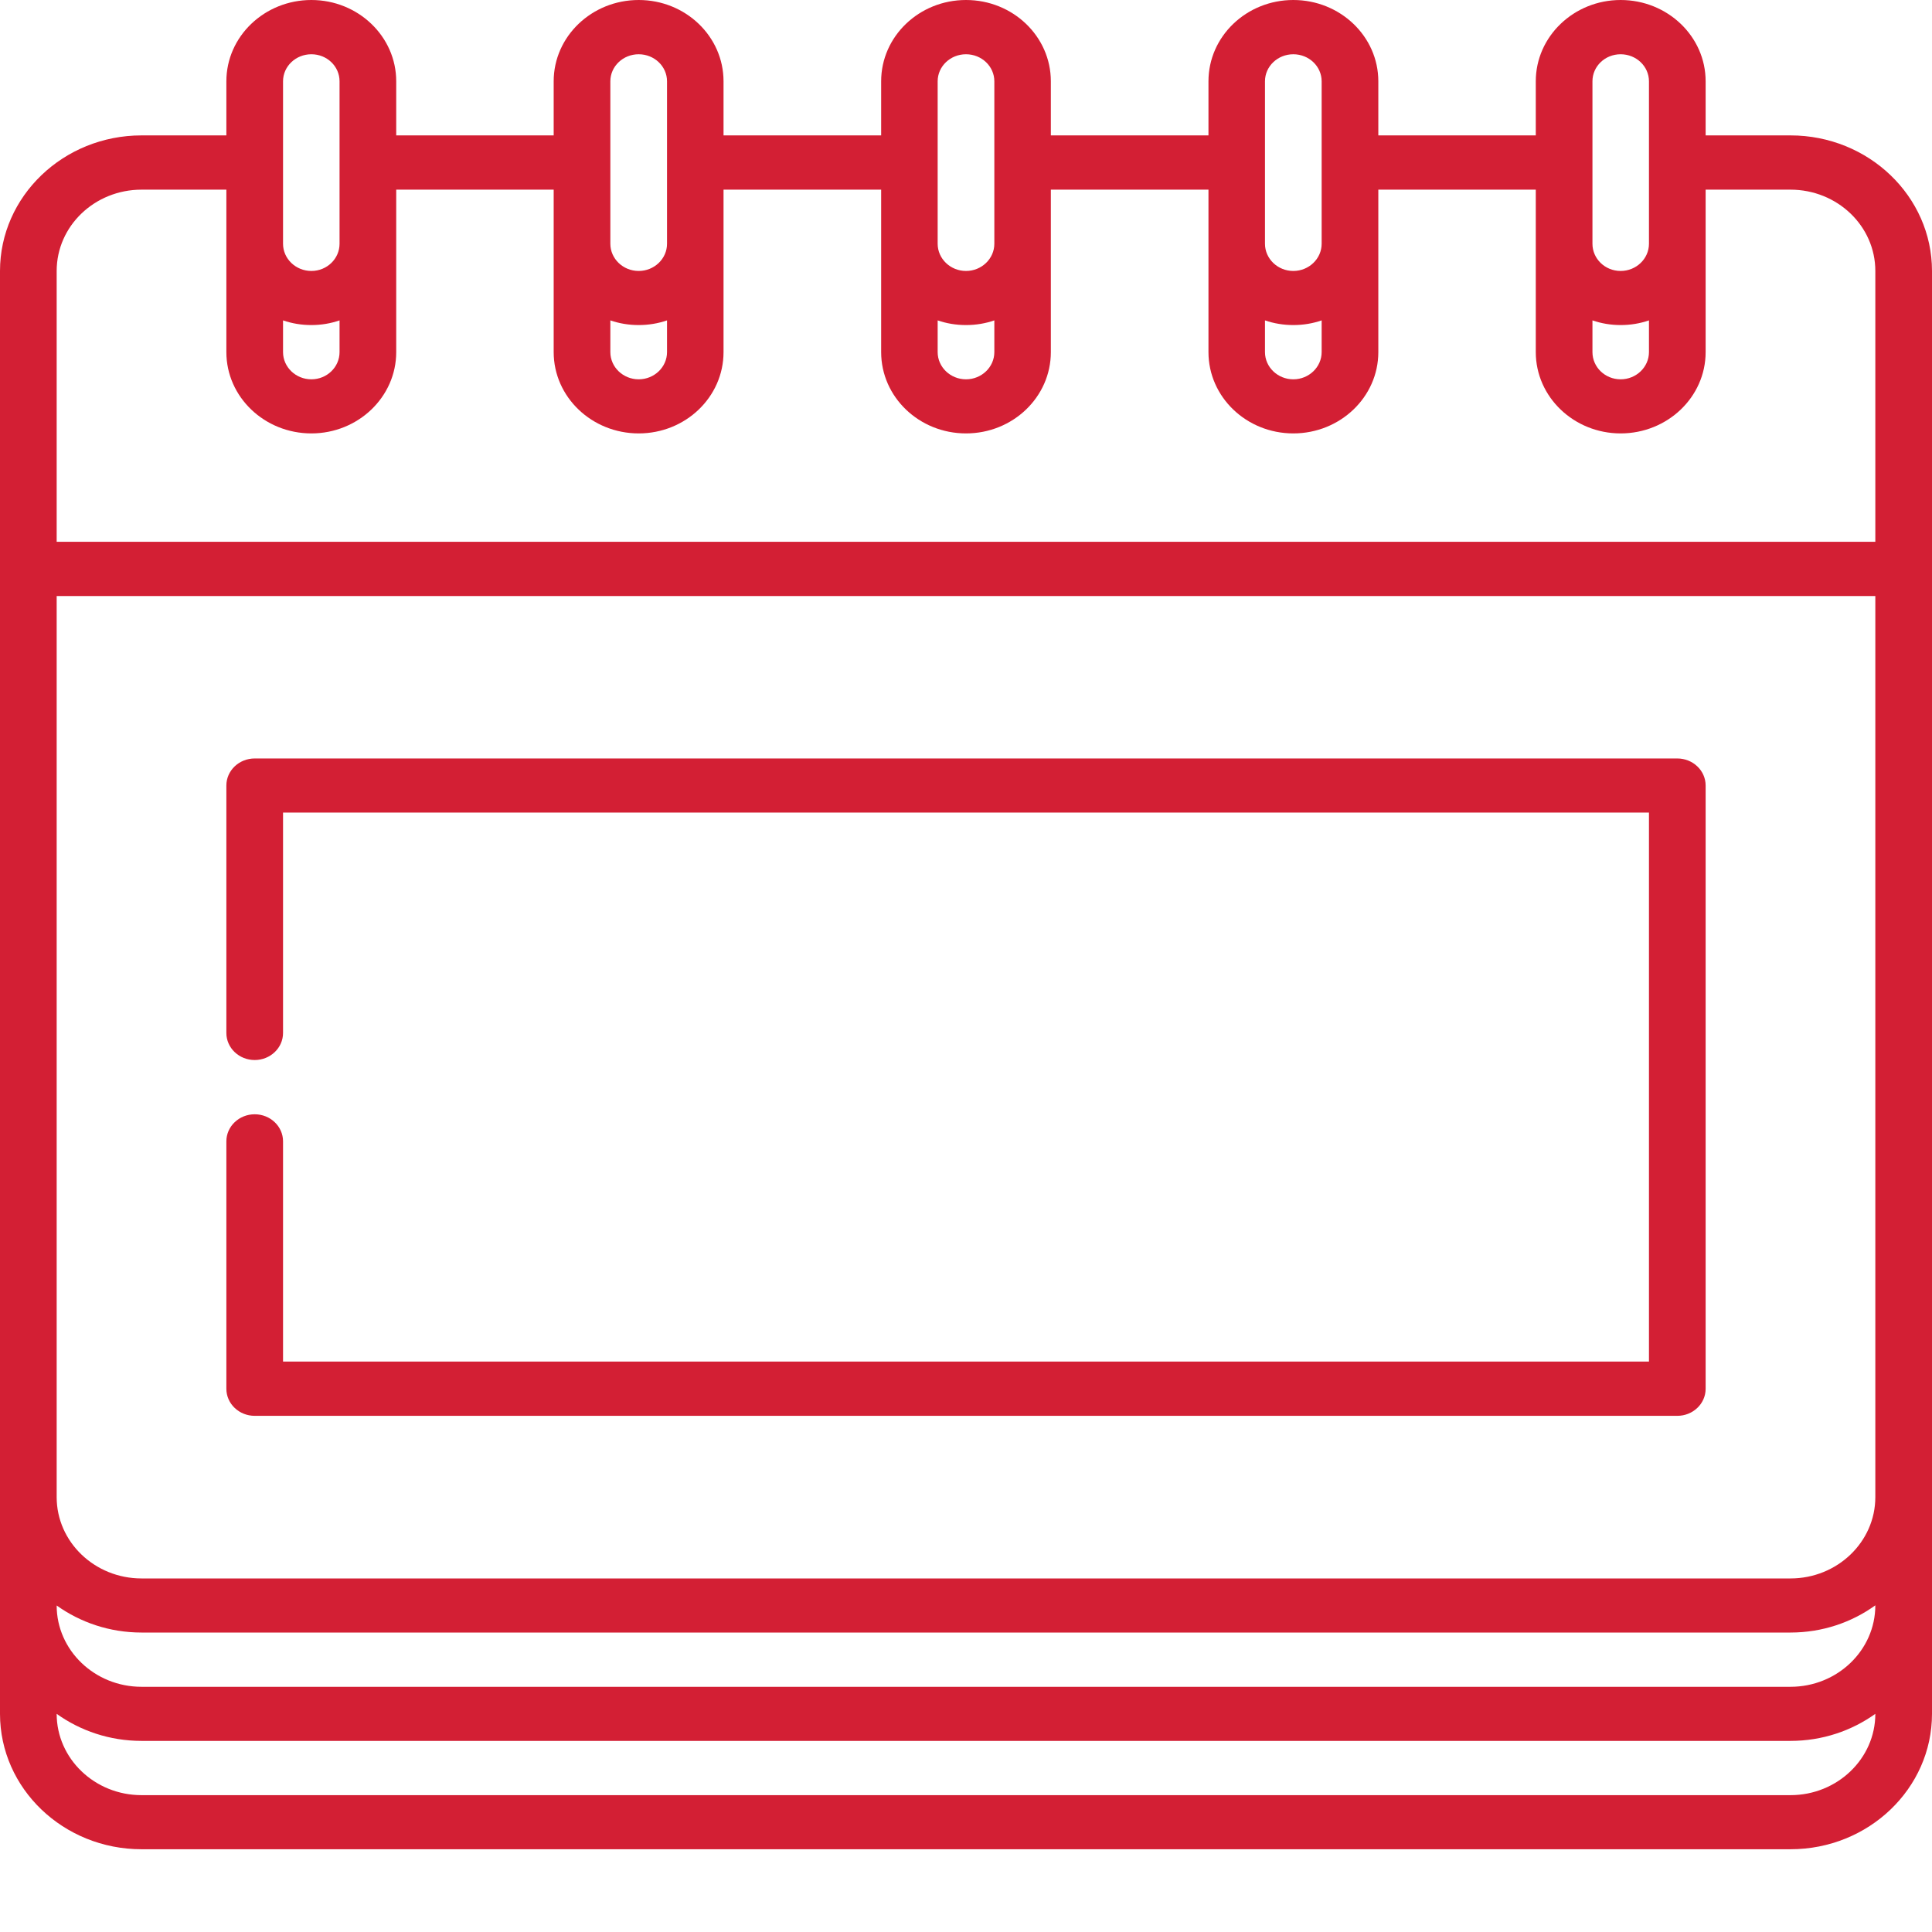 <svg width="12" height="12" viewBox="0 0 12 12" fill="none" xmlns="http://www.w3.org/2000/svg">
<path d="M10.418 4.711H1.582C1.485 4.711 1.406 4.786 1.406 4.879V6.416C1.406 6.509 1.485 6.584 1.582 6.584C1.679 6.584 1.758 6.509 1.758 6.416V5.047H10.242V8.457H1.758V7.089C1.758 6.996 1.679 6.921 1.582 6.921C1.485 6.921 1.406 6.996 1.406 7.089V8.626C1.406 8.719 1.485 8.794 1.582 8.794H10.418C10.515 8.794 10.594 8.719 10.594 8.626V4.879C10.594 4.786 10.515 4.711 10.418 4.711Z" fill="#D31F34"/>
<path d="M11.121 0.841H10.594V0.505C10.594 0.226 10.357 0 10.066 0C9.776 0 9.539 0.226 9.539 0.505V0.841H8.561V0.505C8.561 0.226 8.324 0 8.033 0C7.742 0 7.506 0.226 7.506 0.505V0.841H6.527V0.505C6.527 0.226 6.291 0 6 0C5.709 0 5.473 0.226 5.473 0.505V0.841H4.494V0.505C4.494 0.226 4.258 0 3.967 0C3.676 0 3.439 0.226 3.439 0.505V0.841H2.461V0.505C2.461 0.226 2.224 0 1.934 0C1.643 0 1.406 0.226 1.406 0.505V0.841H0.879C0.394 0.841 0 1.219 0 1.683V10.645C0 11.109 0.394 11.486 0.879 11.486H11.121C11.606 11.486 12 11.109 12 10.645V1.683C12 1.219 11.606 0.841 11.121 0.841ZM9.891 1.99C9.946 2.009 10.005 2.019 10.066 2.019C10.128 2.019 10.187 2.009 10.242 1.99V2.187C10.242 2.28 10.163 2.356 10.066 2.356C9.969 2.356 9.891 2.28 9.891 2.187V1.99ZM9.891 0.505C9.891 0.412 9.969 0.337 10.066 0.337C10.163 0.337 10.242 0.412 10.242 0.505V1.514C10.242 1.607 10.163 1.683 10.066 1.683C9.969 1.683 9.891 1.607 9.891 1.514V0.505ZM7.857 1.99C7.912 2.009 7.972 2.019 8.033 2.019C8.095 2.019 8.154 2.009 8.209 1.99V2.187C8.209 2.28 8.13 2.356 8.033 2.356C7.936 2.356 7.857 2.28 7.857 2.187V1.99ZM7.857 0.505C7.857 0.412 7.936 0.337 8.033 0.337C8.13 0.337 8.209 0.412 8.209 0.505V1.514C8.209 1.607 8.13 1.683 8.033 1.683C7.936 1.683 7.857 1.607 7.857 1.514V0.505ZM5.824 1.99C5.879 2.009 5.938 2.019 6 2.019C6.062 2.019 6.121 2.009 6.176 1.99V2.187C6.176 2.28 6.097 2.356 6 2.356C5.903 2.356 5.824 2.28 5.824 2.187V1.99ZM5.824 0.505C5.824 0.412 5.903 0.337 6 0.337C6.097 0.337 6.176 0.412 6.176 0.505V1.514C6.176 1.607 6.097 1.683 6 1.683C5.903 1.683 5.824 1.607 5.824 1.514V0.505ZM3.791 1.99C3.846 2.009 3.905 2.019 3.967 2.019C4.028 2.019 4.088 2.009 4.143 1.99V2.187C4.143 2.28 4.064 2.356 3.967 2.356C3.87 2.356 3.791 2.28 3.791 2.187V1.99ZM3.791 0.505C3.791 0.412 3.87 0.337 3.967 0.337C4.064 0.337 4.143 0.412 4.143 0.505V1.514C4.143 1.607 4.064 1.683 3.967 1.683C3.87 1.683 3.791 1.607 3.791 1.514V0.505ZM1.758 1.99C1.813 2.009 1.872 2.019 1.934 2.019C1.995 2.019 2.054 2.009 2.109 1.99V2.187C2.109 2.28 2.031 2.356 1.934 2.356C1.837 2.356 1.758 2.28 1.758 2.187V1.99ZM1.758 0.505C1.758 0.412 1.837 0.337 1.934 0.337C2.031 0.337 2.109 0.412 2.109 0.505V1.514C2.109 1.607 2.031 1.683 1.934 1.683C1.837 1.683 1.758 1.607 1.758 1.514V0.505ZM0.879 1.178H1.406V2.187C1.406 2.466 1.643 2.692 1.934 2.692C2.224 2.692 2.461 2.466 2.461 2.187V1.178H3.439V2.187C3.439 2.466 3.676 2.692 3.967 2.692C4.258 2.692 4.494 2.466 4.494 2.187V1.178H5.473V2.187C5.473 2.466 5.709 2.692 6 2.692C6.291 2.692 6.527 2.466 6.527 2.187V1.178H7.506V2.187C7.506 2.466 7.742 2.692 8.033 2.692C8.324 2.692 8.561 2.466 8.561 2.187V1.178H9.539V2.187C9.539 2.466 9.776 2.692 10.066 2.692C10.357 2.692 10.594 2.466 10.594 2.187V1.178H11.121C11.412 1.178 11.648 1.404 11.648 1.683V3.365H0.352V1.683C0.352 1.404 0.588 1.178 0.879 1.178ZM11.121 11.15H0.879C0.588 11.15 0.352 10.923 0.352 10.645C0.499 10.75 0.681 10.813 0.879 10.813H11.121C11.319 10.813 11.501 10.75 11.648 10.645C11.648 10.923 11.412 11.15 11.121 11.15ZM11.121 10.477H0.879C0.588 10.477 0.352 10.25 0.352 9.972C0.499 10.077 0.681 10.14 0.879 10.14H11.121C11.319 10.14 11.501 10.077 11.648 9.971C11.648 10.25 11.412 10.477 11.121 10.477ZM11.121 9.804H0.879C0.588 9.804 0.352 9.577 0.352 9.299V3.702H11.648V9.299C11.648 9.577 11.412 9.804 11.121 9.804Z" fill="#D31F34"/>
</svg>
